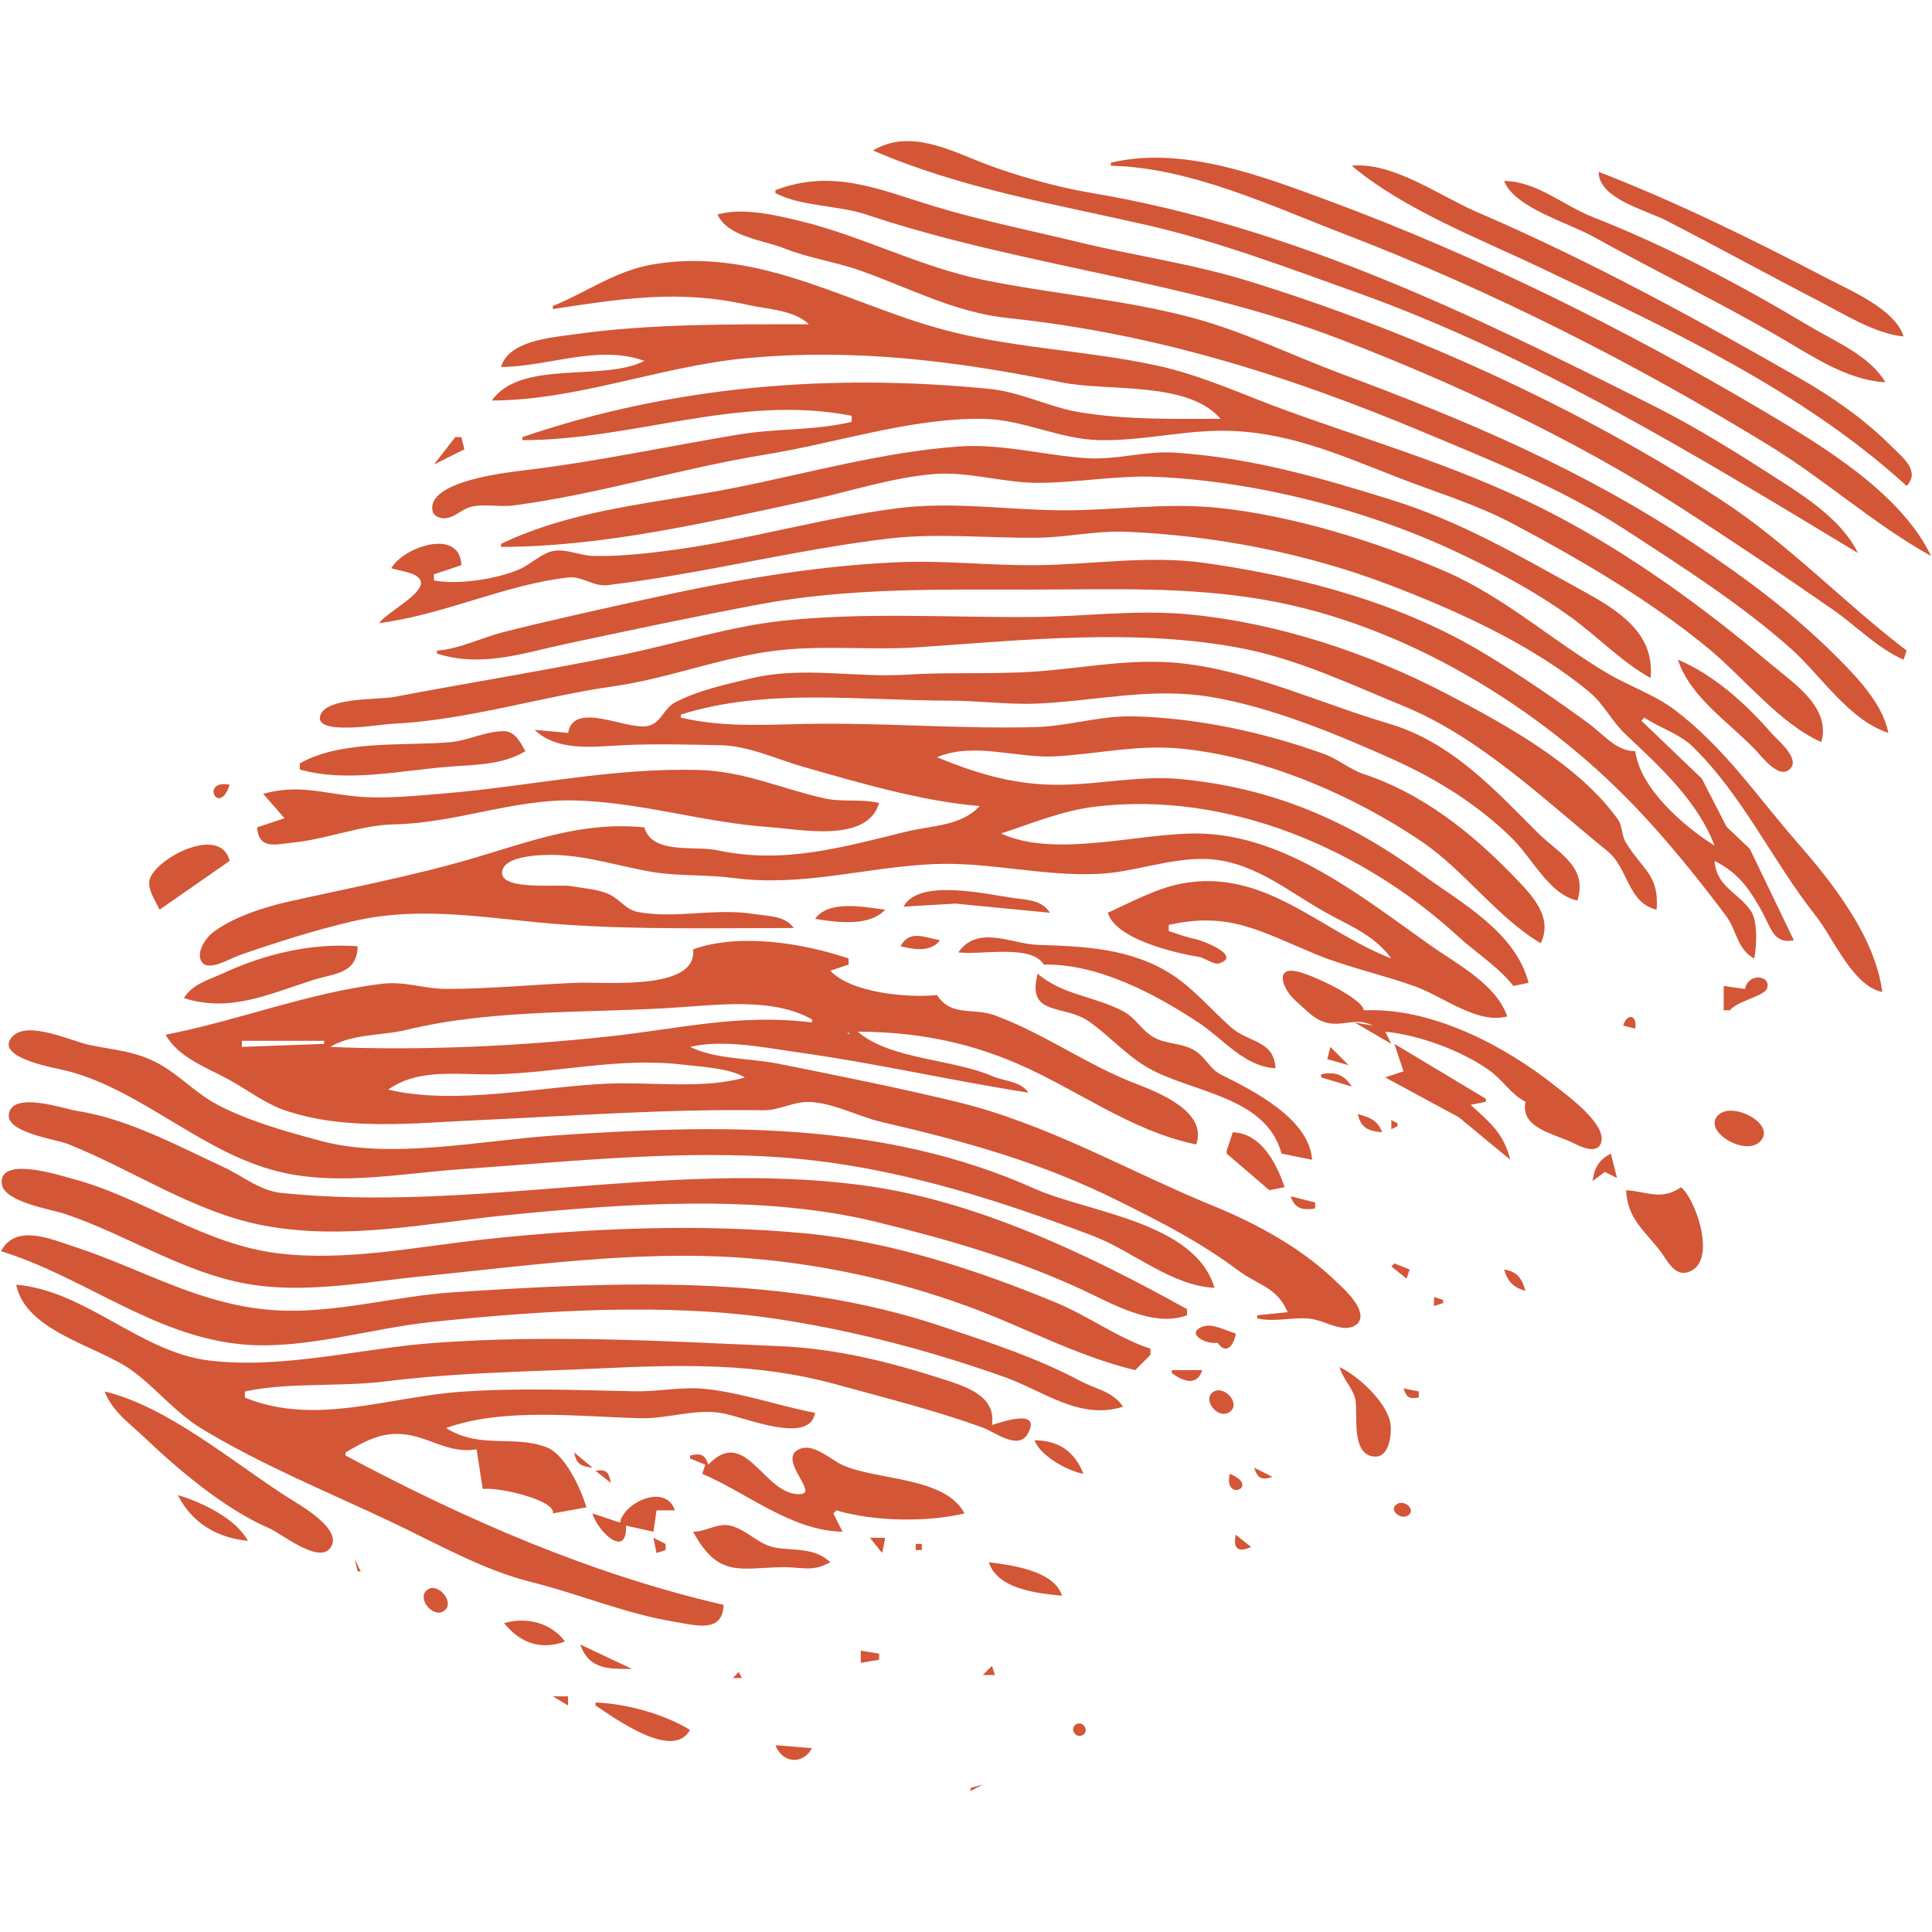 <?xml version="1.0" encoding="UTF-8" standalone="no"?>
<svg
   id="Layer_1"
   data-name="Layer 1"
   viewBox="0 0 1000 1000"
   version="1.1"
   sodipodi:docname="logo-oka design.svg"
   xml:space="preserve"
   inkscape:version="1.3.2 (091e20e, 2023-11-25, custom)"
   xmlns:inkscape="http://www.inkscape.org/namespaces/inkscape"
   xmlns:sodipodi="http://sodipodi.sourceforge.net/DTD/sodipodi-0.dtd"
   xmlns="http://www.w3.org/2000/svg"
   xmlns:svg="http://www.w3.org/2000/svg"
   xmlns:rdf="http://www.w3.org/1999/02/22-rdf-syntax-ns#"
   xmlns:cc="http://creativecommons.org/ns#"
   xmlns:dc="http://purl.org/dc/elements/1.1/"><sodipodi:namedview
     id="namedview6"
     pagecolor="#ffffff"
     bordercolor="#000000"
     borderopacity="0.25"
     inkscape:showpageshadow="2"
     inkscape:pageopacity="0.0"
     inkscape:pagecheckerboard="0"
     inkscape:deskcolor="#d1d1d1"
     inkscape:zoom="0.20325"
     inkscape:cx="-521.52522"
     inkscape:cy="1488.3149"
     inkscape:window-width="2048"
     inkscape:window-height="1081"
     inkscape:window-x="-8"
     inkscape:window-y="-8"
     inkscape:window-maximized="1"
     inkscape:current-layer="Layer_1" /><defs
     id="defs1"><style
       id="style1">.cls-1{fill:#e20613;}.cls-2,.cls-4{fill:#fff;}.cls-3{fill:#312782;}.cls-4{fill-rule:evenodd;}</style></defs><title
     id="title1">cesky_vyrobek</title><path
     style="fill:#d35637;stroke:none;stroke-width:1"
     d="m 451.865,77.894 c 46.099,19.839 93.675,27.586 142.038,38.666 36.633,8.393 73.552,22.398 108.896,35.033 90.611,32.394 177.332,85.385 258.825,134.623 C 954.1,270.403 936.499,258.42 922.168,249.231 900.243,235.172 879.219,221.788 855.884,210.038 761.54,162.533 668.435,117.108 563.917,99.681 547.176,96.89 524.515,90.514 508.68,84.323 490.976,77.401 470.497,66.716 451.865,77.894 m 123.1,6.313 v 1.578 c 41.053,0.847 83.634,21.052 121.521,35.623 76.009,29.232 149.967,66.732 219.37,109.273 28.712,17.6 54.238,40.742 83.645,57.113 C 983.918,255.049 942.809,230.51 912.699,212.667 841.862,170.69 764.213,132.108 687.017,103.625 652.906,91.04 612.124,75.364 574.964,84.207 m 124.678,1.578 c 27.35,22.898 65.875,37.601 97.848,52.857 65.558,31.282 135.093,63.332 189.384,112.853 7.247,-7.681 -2.084,-14.704 -7.892,-20.515 C 965.158,217.151 948.588,205.536 931.638,195.817 877.192,164.6 822.102,134.503 764.348,109.696 745.45,101.578 720.93,83.636 699.642,85.785 m 127.834,3.156 c -0.21,13.765 24.411,19.789 34.72,25.081 26.464,13.583 52.481,27.979 78.91,41.612 13.358,6.891 29.057,16.98 44.19,18.53 -4.283,-14.012 -27.225,-23.64 -39.455,-30.025 -38.421,-20.058 -77.941,-39.515 -118.365,-55.198 M 401.363,98.411 v 1.578 c 14.245,7.149 32.041,6.051 47.346,11.167 79.979,26.732 165.448,33.933 244.621,64.295 59.738,22.908 121.252,51.727 175.18,86.378 27.11,17.42 54.029,35.528 80.488,53.933 12.083,8.405 22.745,19.768 36.299,25.692 l 1.578,-4.735 C 953.817,311.532 925.855,281.548 890.604,258.607 816.813,210.584 729.937,171.285 645.983,145.4 617.031,136.474 586.948,132.333 557.604,125.178 532.939,119.164 507.873,114.184 483.429,106.743 454.924,98.066 431.203,87.153 401.363,98.411 m 377.19,-4.735 c 5.09,13.657 33.269,21.694 45.768,28.627 31.375,17.402 63.513,33.083 94.692,50.958 17.061,9.781 36.592,23.65 56.815,24.577 C 967.951,184.131 949.485,176.584 936.372,168.721 900.729,147.347 863.008,127.512 824.32,112.295 808.956,106.251 795.442,93.829 778.552,93.676 M 371.377,111.037 c 5.431,11.672 23.324,13.063 34.72,17.579 12.763,5.058 26.578,6.935 39.455,11.521 24.933,8.88 48.968,21.623 75.754,24.434 76.541,8.032 145.26,29.68 216.213,59.426 35.793,15.006 71.381,29.096 104.161,50.452 29.021,18.907 59.067,38.009 85.082,61.086 15.591,13.831 30.292,37.297 50.644,43.795 -2.794,-14.491 -15.183,-27.681 -25.257,-37.877 -23.149,-23.429 -48.436,-42.173 -75.747,-60.337 -57.323,-38.123 -117.297,-63.528 -181.493,-87.407 -25.95,-9.653 -50.525,-21.877 -77.332,-29.128 -35.174,-9.515 -73.163,-12.441 -108.896,-19.773 -32.491,-6.667 -62.593,-22.671 -94.692,-30.455 -12.736,-3.088 -29.787,-7.073 -42.611,-3.317 m -85.223,47.346 v 1.578 c 35.543,-5.324 64.824,-10.26 101.005,-2.13 10.34,2.324 23.609,2.473 31.564,10.021 -39.617,0 -82.3,-0.381 -121.521,5.208 -12.189,1.737 -33.833,3.228 -37.877,16.886 24.249,-0.067 50.395,-11.824 74.175,-3.156 -20.856,10.932 -63.966,-0.904 -78.91,20.517 44.304,-0.122 87.211,-17.658 130.991,-21.827 56.268,-5.359 109.032,1.244 164.071,12.462 23.6,4.81 65.13,-0.943 82.129,18.834 -24.424,0 -48.89,0.618 -73.048,-3.425 -16.271,-2.724 -30.078,-10.432 -46.895,-12.087 -81.718,-8.045 -163.471,-1.636 -241.464,24.982 v 1.578 c 57.871,0 111.982,-23.963 170.446,-12.626 v 3.156 c -19.239,4.583 -38.88,3.321 -58.393,6.542 -37.197,6.14 -73.112,13.98 -110.474,18.465 -9.619,1.155 -50.032,5.579 -48.189,20.464 0.431,3.477 4.118,4.765 7.186,4.364 4.734,-0.618 8.073,-4.579 12.595,-5.792 6.697,-1.795 15.047,0.163 22.095,-0.762 44.543,-5.849 86.768,-19.262 130.991,-26.434 36.851,-5.976 74.388,-18.853 112.052,-18.42 20.533,0.236 39.516,10.517 59.972,11.018 24.798,0.607 47.332,-6.302 72.597,-4.57 30.372,2.082 55.788,13.685 83.645,24.434 19.668,7.589 39.69,13.602 58.393,23.543 34.591,18.385 70.703,39.453 101.005,64.441 18.169,14.984 36.928,38.976 58.393,48.418 5.278,-18.032 -14.809,-30.806 -26.971,-41.056 C 882.156,314.723 845.936,288.331 806.96,267.625 761.581,243.518 714.043,229.909 666.359,212.681 643.689,204.49 622.509,194.343 598.637,189.175 564.115,181.701 528.823,180.457 494.476,172.215 441.978,159.617 395.052,127.332 338.235,136.802 c -19.637,3.273 -34.255,14.338 -52.081,21.581 m -34.72,63.128 6.313,-4.735 -6.313,4.735 m -15.782,4.735 -11.047,14.204 15.782,-7.891 -1.578,-6.313 h -3.156 m 23.673,55.237 v 1.578 c 52.392,0 106.839,-12.721 157.82,-23.696 21.452,-4.618 44.413,-12.237 66.284,-14.01 17.652,-1.431 35.878,4.564 53.659,4.564 20.547,0 41.193,-4.018 61.55,-3.094 51.441,2.335 108.241,16.82 154.664,38.587 20.64,9.678 41.507,20.785 59.972,34.188 13.855,10.057 26.106,23.004 41.033,31.324 2.327,-22.967 -16.121,-34.659 -34.72,-44.91 -32.912,-18.141 -63.252,-36.046 -99.427,-47.313 -37.388,-11.645 -72.395,-21.77 -112.052,-24.422 -15.22,-1.018 -30.326,3.913 -45.768,2.874 -22.16,-1.491 -43.888,-7.671 -66.284,-6.029 -39.324,2.883 -76.696,13.539 -115.209,21.244 -41.891,8.38 -82.333,10.569 -121.521,29.116 m -34.72,18.938 v -3.156 l 14.204,-4.735 c -0.628,-19.301 -29.674,-9.778 -36.299,1.578 2.65,0.813 5.259,1.252 7.929,1.964 21.207,5.656 -8.976,19.144 -14.242,26.443 33.424,-4.224 64.888,-19.867 97.848,-23.621 7.358,-0.838 12.968,4.859 20.517,3.96 48.624,-5.787 96.463,-18.25 145.194,-24.079 25.384,-3.036 51.747,-0.152 77.332,-0.457 15.229,-0.181 30.498,-3.732 45.768,-3.088 45.893,1.936 92.888,11.015 135.725,27.31 35.616,13.548 74.517,31.098 104.132,55.688 7.415,6.157 11.478,15.053 18.523,21.708 17.598,16.624 37.372,34.429 46.212,57.787 -16.014,-10.101 -38.516,-29.55 -41.033,-48.924 -9.829,0.051 -16.211,-8.481 -23.673,-13.978 -17.315,-12.757 -35.26,-24.937 -53.653,-36.124 -43.845,-26.669 -94.909,-40.102 -145.2,-47.272 -29.156,-4.157 -57.95,0.753 -86.801,1.098 -24.191,0.289 -48.295,-2.574 -72.597,-1.51 -42.054,1.841 -84.419,9.14 -125.348,18.104 -25.991,5.692 -52.385,11.463 -78.24,17.967 -11.366,2.859 -23.123,8.865 -34.72,9.635 v 1.578 c 23.396,7.416 44.902,-0.4 67.863,-5.269 32.996,-6.997 66.339,-14.109 99.427,-20.291 46.061,-8.607 93.816,-7.582 140.46,-7.582 40.946,0 80.856,-1.735 121.521,5.466 71.306,12.627 141.168,55.063 190.688,106.727 16.503,17.217 32.93,37.572 47.245,56.674 5.636,7.521 5.77,17.486 14.579,22.095 1.294,-5.972 1.929,-19.143 -1.621,-24.471 -6.526,-9.792 -17.869,-12.409 -18.896,-26.032 12.545,6.239 18.335,14.85 24.908,26.829 4.188,7.634 5.864,16.489 16.125,14.204 l -22.773,-47.278 -12.045,-11.446 -12.797,-24.921 -31.295,-29.986 1.578,-1.578 c 7.73,5.209 18.119,8.368 24.76,14.809 26.153,25.365 41.521,59.469 63.934,87.774 9.213,11.634 19.019,36.209 34.405,39.455 -3.542,-28.397 -25.74,-56.55 -43.9,-77.332 -20.765,-23.763 -37.753,-49.208 -63.418,-68.646 -10.446,-7.911 -23.433,-12.249 -34.72,-18.888 -28.336,-16.668 -53.05,-39.268 -83.645,-52.651 -35.442,-15.503 -79.826,-29.233 -118.365,-33.148 -27.731,-2.818 -54.616,1.619 -82.066,1.303 -27.926,-0.321 -55.694,-4.636 -83.645,-1.058 -37.847,4.845 -75.848,15.94 -113.63,21.251 -13.543,1.903 -30.562,3.875 -44.19,3.418 -6.619,-0.222 -13.823,-3.856 -20.375,-2.532 -6.139,1.24 -11.693,6.978 -17.501,9.49 -11.604,5.018 -31.762,8.161 -44.19,5.736 m 632.858,170.446 c 1.413,-17.932 -6.982,-20.356 -15.849,-34.66 -2.373,-3.827 -1.728,-8.668 -4.221,-12.157 -20.329,-28.451 -58.728,-49.345 -88.826,-65.062 -40.331,-21.06 -87.232,-36.552 -132.569,-40.939 -27.907,-2.701 -54.495,1.108 -82.066,1.303 -42.95,0.304 -86.004,-2.614 -128.962,1.952 -27.165,2.887 -55.618,12.008 -82.517,17.523 -39.344,8.068 -78.964,14.401 -118.365,21.874 -8.361,1.586 -34.705,0.119 -38.191,9.323 -4.193,11.07 30.978,4.889 36.613,4.634 38.923,-1.767 76.937,-14.004 115.209,-19.474 27.336,-3.907 53.104,-14.045 80.488,-17.991 25.708,-3.705 51.546,-0.427 77.332,-2.193 54.83,-3.755 112.942,-9.91 167.289,0.574 28.925,5.58 56.621,18.783 83.645,29.86 39.648,16.252 72.784,48.535 105.574,75.107 10.841,8.785 10.259,26.635 25.417,30.326 M 868.51,341.454 c 6.179,19.378 26.795,32.661 40.301,46.902 3.24,3.416 12.792,16.209 18.265,8.954 4.032,-5.345 -7.268,-14.473 -10.312,-17.979 -13.036,-15.014 -29.739,-30.117 -48.254,-37.877 m -574.464,37.877 -17.36,-1.578 c 11.456,11.072 29.753,8.855 44.19,8.038 16.552,-0.937 35.609,-0.4 52.081,-0.062 14.55,0.299 28.829,7.159 42.611,11.105 28.58,8.183 61.929,18.018 91.536,20.374 -9.507,10.401 -25.036,10.067 -37.877,13.216 -33.393,8.189 -63.744,16.97 -97.848,9.696 -11.962,-2.551 -33.738,2.402 -37.877,-11.864 -31.863,-3.172 -57.838,6.9 -88.379,15.92 -31.447,9.287 -64.272,15.406 -96.27,22.628 -12.36,2.79 -29.124,8.201 -39.118,16.214 -3.569,2.862 -8.73,10.688 -5.004,15.236 3.678,4.49 14.726,-2.268 18.87,-3.714 19.302,-6.737 38.503,-12.83 58.393,-17.543 37.601,-8.909 73.134,-0.934 110.474,1.596 39.465,2.675 78.868,1.743 118.365,1.743 -4.517,-6.473 -13.248,-6.076 -20.517,-7.243 -19.941,-3.203 -40.436,2.554 -59.966,-1.008 -6.173,-1.126 -9.117,-6.075 -14.351,-8.834 -5.654,-2.98 -14.093,-3.457 -20.375,-4.597 -6.128,-1.113 -35.931,2.446 -35.753,-6.867 0.178,-9.31 21.624,-9.459 27.862,-9.26 17.132,0.546 33.699,6.17 50.502,8.888 13.415,2.17 27.501,1.201 41.033,2.999 36.35,4.831 68.344,-5.591 104.161,-7.159 28.418,-1.244 56.354,6.455 85.223,5.068 18.045,-0.867 35.425,-7.78 53.659,-7.751 24.701,0.04 42.957,15.836 63.128,27.304 12.938,7.356 25.476,11.681 34.72,24.24 -37.048,-14.373 -65.581,-47.044 -108.896,-38.716 -12.703,2.442 -26.074,9.703 -37.877,15.043 4.1,13.668 34.684,20.832 47.284,22.875 3.196,0.518 7.556,4.374 10.725,3.229 11.401,-4.118 -9.669,-11.885 -12.241,-12.391 -4.857,-0.955 -9.508,-2.717 -14.204,-4.245 v -3.156 c 31.095,-7.108 47.482,3.309 75.754,15.027 16.688,6.917 35.047,10.709 52.081,16.906 14.083,5.124 32.067,19.604 47.346,15.413 -5.633,-16.568 -25.827,-26.968 -39.455,-36.58 -34.975,-24.666 -74.702,-57.18 -119.943,-58.088 -30.326,-0.608 -74.181,13.072 -102.583,-0.024 16.358,-5.332 31.638,-11.844 48.924,-13.913 68.467,-8.193 138.362,21.901 187.744,67.28 9.192,8.447 20.888,15.717 28.47,25.542 l 7.891,-1.578 c -6.643,-26.346 -35.033,-41.494 -55.214,-56.242 -37.945,-27.73 -77.215,-44.653 -124.701,-49.23 -23.017,-2.219 -46.344,3.838 -69.441,2.826 -20.453,-0.895 -38.087,-6.458 -56.815,-14.142 19.213,-8.107 41.002,0.596 61.021,-0.459 21.366,-1.126 42.13,-6.048 63.68,-4.15 43.423,3.824 90.491,24.028 126.233,48.302 22.191,15.071 38.931,39.164 61.55,52.577 6.583,-13.777 -4.721,-25.037 -13.937,-34.579 -22.045,-22.827 -47.362,-42.909 -77.598,-52.962 -7.307,-2.429 -13.287,-7.768 -20.517,-10.385 -31.182,-11.286 -66.3,-18.861 -99.427,-19.513 -16.68,-0.328 -33.481,5.14 -50.235,5.57 -37.084,0.951 -73.542,-1.939 -110.742,-1.76 -24.154,0.116 -48.71,2.545 -72.597,-3.158 v -1.578 c 43.994,-13.946 93.501,-7.214 138.882,-7.214 14.47,0 30.152,2.09 44.19,1.578 31.323,-1.142 59.819,-8.766 91.536,-3.423 31.458,5.3 65.759,19.552 94.692,32.582 22.254,10.022 44.244,23.824 61.549,41.183 9.781,9.812 18.94,28.638 33.143,31.564 5.594,-17.555 -9.81,-24.484 -20.312,-34.93 -22.852,-22.731 -44.611,-47.017 -77.536,-56.743 -35.044,-10.352 -70.677,-27.215 -107.318,-31.152 -25.694,-2.761 -50.393,2.573 -75.754,4.319 -22.022,1.517 -44.248,0.167 -66.284,1.577 -26.908,1.722 -53.619,-4.504 -80.488,1.927 -12.903,3.088 -27.604,6.247 -39.362,12.489 -6.151,3.265 -7.039,10.812 -14.327,12.196 -10.993,2.088 -38.088,-13.266 -41.003,3.517 m 545.531,-14.73 -0.526,1.052 0.526,-1.052 m -684.412,30.512 v 3.156 c 23.677,6.999 53.349,0.437 77.332,-1.437 13.282,-1.038 27.823,-0.875 39.455,-8.032 -2.634,-4.469 -5.185,-10.268 -11.133,-10.34 -9.12,-0.11 -18.573,4.927 -27.872,5.711 -24.272,2.047 -56.015,-1.251 -77.782,10.941 m -18.938,15.782 11.047,12.626 -14.204,4.735 c 0.923,11.85 9.75,8.744 18.938,7.818 17.252,-1.738 35.144,-9.093 52.081,-9.389 31.35,-0.548 61.797,-13.139 93.114,-12.373 34.574,0.845 66.925,11.454 101.005,13.803 15.993,1.102 50.788,8.473 56.815,-12.484 -9.41,-2.24 -19.059,-0.312 -28.408,-2.412 -22.296,-5.009 -41.318,-13.989 -64.706,-14.663 -45.24,-1.303 -88.032,8.542 -132.569,12.193 -14.119,1.158 -30.133,2.822 -44.19,1.56 -17.829,-1.6 -30.618,-6.557 -48.924,-1.413 m -17.36,-4.735 c -15.613,-2.911 -5.536,17.075 0,0 m 661.265,7.891 -1.578,1.578 1.578,-1.578 M 82.566,470.866 118.865,445.615 c -4.402,-18.065 -35.19,-3.125 -40.903,8.227 -2.699,5.363 2.538,12.198 4.604,17.024 m 385.081,-1.578 26.829,-1.589 48.924,4.746 c -3.77,-6.161 -10.531,-6.589 -17.36,-7.439 -14.228,-1.771 -50.256,-10.835 -58.393,4.283 m -45.768,6.313 c 11.111,1.835 28.11,4.126 36.299,-4.735 -10.44,-1.319 -29.237,-5.302 -36.299,4.735 m 44.19,14.204 c 7.037,1.674 15.666,3.215 20.517,-3.156 -8.157,-1.381 -15.663,-5.639 -20.517,3.156 m 29.986,3.156 c 11.652,1.473 37.952,-4.364 44.19,6.313 27.896,-0.557 57.36,14.928 80.488,30.285 12.677,8.418 23.364,22.503 39.455,23.373 -0.813,-14.712 -13.756,-12.966 -23.081,-21.267 -9.849,-8.767 -19.556,-20.169 -30.578,-27.268 -21.3,-13.719 -45.948,-14.584 -69.441,-15.331 -13.096,-0.417 -31.11,-10.593 -41.033,3.894 M 358.751,491.383 c 2.44,21.656 -45.765,16.746 -59.972,17.299 -22.504,0.877 -45.392,3.207 -67.863,3.171 -11.347,-0.018 -21.517,-4.086 -33.142,-2.658 -39.069,4.798 -74.152,19.023 -112.052,26.378 6.502,11.892 21.823,17.176 33.142,23.454 9.238,5.124 18.391,12.166 28.408,15.61 31.45,10.814 66.995,6.66 99.427,5.188 49.524,-2.248 98.822,-5.898 148.351,-5.156 8.739,0.131 15.98,-4.973 25.251,-4.228 12.388,0.995 24.213,7.567 36.299,10.37 43.783,10.158 82.476,20.874 123.1,41.173 23.002,11.494 40.991,20.605 61.612,35.885 10.161,7.529 19.7,8.366 25.189,21.32 l -15.782,1.578 v 1.578 c 8.641,2.183 17.872,-0.683 26.829,0.164 6.093,0.576 11.366,3.979 17.354,4.737 3.706,0.469 8.616,-0.793 9.199,-5.201 0.913,-6.901 -9.524,-15.869 -13.95,-20.075 -17.035,-16.183 -39.864,-28.674 -61.527,-37.526 -45.112,-18.434 -86.226,-42.765 -134.147,-54.311 -30.015,-7.232 -61.182,-13.468 -91.536,-19.546 -14.679,-2.939 -32.132,-2.14 -45.768,-8.702 17.508,-4.168 39.138,0.493 56.815,2.951 39.777,5.53 78.697,14.588 118.365,20.722 -4.275,-6.127 -12.398,-5.778 -18.938,-8.623 -20.182,-8.778 -52.975,-8.557 -69.441,-22.941 28.943,0.077 55.386,4.895 82.066,16.314 31.667,13.553 58.679,34.881 93.114,42.079 5.89,-16.765 -18.596,-26.608 -31.564,-31.587 -24.739,-9.498 -47.262,-25.909 -72.597,-35.234 -11.257,-4.143 -22.573,0.929 -29.986,-10.51 -14.947,1.518 -44.566,-1.037 -55.237,-12.626 l 9.469,-3.156 v -3.156 c -24.231,-8.203 -56.872,-13.183 -80.488,-4.735 M 95.192,516.634 c 23.824,7.45 43.348,-1.814 66.284,-9.21 11.499,-3.708 23.199,-3.069 23.673,-17.62 -23.462,-1.852 -47.841,3.862 -69.441,13.858 -7.477,3.46 -16.14,5.626 -20.517,12.971 m 708.611,-22.095 6.313,3.156 -6.313,-3.156 m -163.607,7.365 0.526,1.052 -0.526,-1.052 m 70.493,28.934 -9.469,-1.578 18.938,11.047 -3.156,-6.313 c 17.662,1.77 39.087,9.648 53.653,19.843 6.979,4.885 11.443,12.628 18.945,16.455 -2.863,13.859 14.983,16.394 25.251,21.585 3.462,1.751 11.467,5.571 13.722,0 3.836,-9.474 -17.245,-24.731 -23.191,-29.472 -27.389,-21.839 -64.982,-41.035 -99.427,-39.461 -1.147,-6.543 -27.083,-18.59 -34.713,-20.155 -11.258,-2.309 -7.331,8.002 -2.644,13.172 1.78,1.964 3.86,3.73 5.816,5.515 3.352,3.059 6.612,6.112 11.024,7.523 9.282,2.969 15.75,-2.832 25.251,1.835 m -173.602,-26.829 c -5.864,22.464 13.505,15.484 26.688,24.781 10.335,7.289 19.322,17.539 30.395,23.891 22.603,12.966 61.027,14.464 69.173,44.442 l 15.782,3.156 c -1.43,-21.294 -30.581,-35.78 -47.255,-44.136 -5.482,-2.747 -7.76,-8.574 -12.808,-11.94 -6.976,-4.65 -15.059,-3.439 -21.941,-7.317 -6.187,-3.487 -9.319,-10.094 -15.851,-13.506 -14.979,-7.824 -31.257,-8.301 -44.182,-19.371 m 366.142,7.891 -11.047,-1.578 v 12.626 h 3.156 c 4.028,-5.006 17.999,-7.301 19.33,-11.458 2.18,-6.806 -9.949,-8.094 -11.439,0.41 m -482.929,15.782 v 1.578 c -37.292,-4.713 -67.959,3.129 -104.161,7.093 -46.984,5.145 -97.92,7.562 -145.194,5.532 11.221,-6.854 26.865,-5.762 39.455,-8.824 46.098,-11.21 96.481,-8.381 143.616,-11.833 20.728,-1.518 47.764,-4.303 66.284,6.453 m 200.431,-3.156 -1.578,1.578 1.578,-1.578 m 219.37,6.313 6.313,1.578 c 1.087,-7.051 -4.055,-8.373 -6.313,-1.578 M 628.623,666.561 C 618.452,632.321 563.238,627.646 535.51,615.246 456.544,579.932 371.402,581.954 286.154,587.792 c -37.025,2.536 -84,12.453 -119.943,2.776 -17.903,-4.82 -37.161,-10.111 -53.659,-18.767 -11.065,-5.805 -19.335,-15.065 -29.987,-21.01 -12.102,-6.754 -23.448,-7.244 -36.297,-9.932 -9.323,-1.95 -32.219,-12.997 -40.012,-4.185 -9.813,11.096 23.861,16.352 28.964,17.713 39.708,10.591 71,43.952 112.052,52.724 30.192,6.451 61.288,0.124 91.536,-1.959 59.281,-4.082 123.941,-11.425 183.071,-4.425 49.323,5.838 97.154,21.257 143.616,38.869 20.682,7.84 40.858,25.994 63.128,26.965 m -189.384,-132.043 0.526,0.526 c -0.779,0.26 -1.747,-0.526 -0.526,-0.526 m 493.45,0 1.052,0.526 -1.052,-0.526 m -764.9,4.209 v 1.578 l -42.611,1.578 v -3.156 h 42.611 m 553.948,1.578 4.735,14.204 -9.469,3.156 38.12,20.642 26.586,21.969 c -3.354,-13.563 -10.308,-19.118 -20.517,-28.408 l 7.891,-1.578 v -1.578 l -47.346,-28.408 m -33.142,1.578 -1.578,6.313 11.047,3.156 -9.469,-9.469 m -303.014,15.782 c -21.056,6.224 -48.955,2.252 -71.019,3.219 -35.345,1.548 -79.004,11.338 -113.63,3.094 15.98,-11.4 36.857,-7.464 55.237,-7.914 33.188,-0.813 64.24,-8.991 97.848,-4.956 9.592,1.152 23.227,1.71 31.564,6.558 m 298.28,-1.578 v 1.578 l 15.782,4.735 c -3.776,-6.15 -8.86,-7.985 -15.782,-6.313 m 146.773,3.156 7.891,6.313 -7.891,-6.313 m -287.758,6.839 1.052,0.526 -1.052,-0.526 m 71.545,114.682 v -3.156 C 562.972,649.079 504.53,621.023 445.552,613.358 345.839,600.401 245.023,627.703 145.694,617.472 134.429,616.311 125.603,608.645 115.709,604.068 91.875,593.043 66.078,579.036 39.955,575.02 33.084,573.964 6.367,564.498 4.574,576.727 c -1.397,9.531 24.197,12.882 30.646,15.438 33.092,13.116 65.37,35.371 101.005,42.105 42.408,8.014 83.89,-1.084 126.256,-5.318 60.106,-6.006 131.787,-11.053 190.962,3.478 36.948,9.073 71.266,18.853 105.762,34.703 15.888,7.3 37.571,20.318 55.214,13.63 M 889.979,576.647 c -10.024,8.014 12.617,21.992 20.75,14.486 9.42,-8.693 -12.869,-20.788 -20.75,-14.486 m -187.181,-0.044 c 1.578,7.296 5.515,8.818 12.626,9.469 -2.417,-6.323 -6.375,-7.622 -12.626,-9.469 m 17.36,3.156 v 4.735 l 3.156,-1.578 v -1.578 l -3.156,-1.578 m -87.327,3.683 1.052,0.526 -1.052,-0.526 m 5.261,2.63 -3.156,9.469 v 1.578 l 22.095,18.938 7.891,-1.578 c -4.255,-12.643 -12.336,-27.937 -26.829,-28.408 m 89.431,6.839 1.052,0.526 -1.052,-0.526 m 58.92,1.052 1.578,1.578 -1.578,-1.578 m 37.877,17.36 6.313,-4.735 6.313,3.156 -3.156,-12.626 c -6.206,3.183 -8.553,7.351 -9.469,14.204 m -236.73,97.848 7.891,-7.891 v -3.156 c -17.66,-5.974 -32.141,-16.963 -48.924,-23.909 -40.473,-16.752 -85.463,-31.612 -129.412,-35.794 -54.571,-5.193 -112.888,-2.78 -167.289,3.173 -34.744,3.802 -70.624,11.355 -105.739,7.155 -38.89,-4.651 -70.149,-29.061 -107.318,-38.822 -5.933,-1.558 -37.367,-11.738 -35.894,2.746 0.966,9.496 25.532,13.231 32.738,15.654 33.698,11.33 65.016,32.953 100.862,37.186 27.981,3.304 56.128,-2.111 83.928,-4.895 53.529,-5.362 110.243,-13.376 163.991,-9.7 40.373,2.762 80.314,11.289 118.365,25.194 28.745,10.504 56.911,25.975 86.801,33.058 M 870.088,614.48 c -10.216,7.111 -17.194,2.291 -28.408,1.578 0.678,14.797 9.357,20.671 17.739,31.587 3.315,4.318 6.976,12.681 13.757,10.959 16.262,-4.131 4.856,-37.572 -3.088,-44.124 m -69.441,3.156 1.578,1.578 -1.578,-1.578 m -132.569,1.578 c 2.115,6.524 6.183,7.265 12.626,6.313 v -3.156 l -12.626,-3.156 M 0.5,647.622 c 42.171,12.874 78.806,43.772 124.227,48.169 32.214,3.119 66.42,-8.14 98.299,-11.493 57.32,-6.03 122.607,-10.247 179.915,-1.488 39.565,6.047 78.942,16.441 116.787,29.862 20.403,7.235 39.014,22.567 61.55,15.438 -5.381,-8.09 -13.943,-8.951 -22.095,-13.317 -22.244,-11.913 -47.146,-19.993 -71.019,-28.041 -81.661,-27.53 -167.816,-23.342 -252.962,-17.917 -30.468,1.942 -62.22,11.278 -92.663,9.357 C 103.581,675.735 74.394,657.011 38.377,645.269 26.26,641.319 8.18,633.217 0.5,647.622 m 721.237,6.313 -1.578,1.578 7.891,6.313 1.578,-4.735 -7.891,-3.156 m 56.815,3.156 c 1.8,6.342 4.705,9.247 11.047,11.047 -1.955,-6.503 -4.153,-9.925 -11.047,-11.047 M 8.391,664.982 c 4.906,24.315 42.071,31.539 59.745,44.262 12.663,9.116 22.393,21.877 36.525,30.407 31.308,18.897 64.601,32.381 97.848,48.085 23.533,11.116 47.218,24.844 72.597,31.16 24.692,6.144 49.025,16.495 74.175,20.575 10.936,1.774 24.76,6.007 25.251,-8.778 -68.835,-15.925 -133.794,-44.249 -195.697,-77.332 v -1.578 c 10.296,-5.968 19.125,-11.017 31.502,-9.243 12.942,1.855 22.21,9.917 36.361,7.664 l 3.156,20.517 c 7.534,-1.256 38.022,5.734 36.299,12.626 l 17.36,-3.156 c -2.684,-9.296 -10.954,-27.392 -20.547,-31.056 -17.247,-6.588 -34.504,1.098 -52.05,-9.977 29.674,-10.815 69.605,-5.807 100.737,-5.082 13.697,0.319 28.099,-4.98 41.752,-2.7 11.682,1.951 45.698,16.893 48.474,-0.111 -18.816,-3.545 -37.84,-10.423 -56.815,-12.357 -12.415,-1.265 -24.061,1.46 -36.299,1.224 -30.028,-0.579 -59.874,-1.882 -89.957,0.227 -37.886,2.655 -75.862,17.915 -112.052,3.015 v -3.156 c 22.237,-4.835 49.348,-2.294 72.597,-5.186 37.452,-4.66 73.046,-4.997 110.474,-6.721 42.209,-1.944 81.585,-3.148 123.1,8.288 25.723,7.086 50.682,13.258 75.754,22.318 6.087,2.2 18.519,12.16 23.424,2.988 7.304,-13.656 -15.428,-5.203 -18.69,-4.327 2.313,-15.053 -13.281,-19.85 -25.251,-23.717 -27.552,-8.901 -55.141,-15.791 -84.314,-17.074 -59.514,-2.617 -118.807,-6.112 -179.245,-1.678 -37.854,2.777 -78.589,13.792 -116.787,9.034 -35.205,-4.385 -63.8,-36.249 -99.427,-39.163 m 733.863,6.313 v 4.735 l 4.735,-1.578 v -1.578 l -4.735,-1.578 m -112.052,23.673 c 4.525,6.715 8.52,1.215 9.469,-4.735 -4.847,-1.322 -11.94,-5.458 -16.975,-3.635 -9.629,3.485 1.663,9.582 7.506,8.37 m -607.607,-1.578 9.469,7.891 -9.469,-7.891 m 583.934,15.782 v 1.578 c 5.917,4.224 12.964,6.975 15.782,-1.578 h -15.782 m 86.801,-1.578 c 1.637,5.903 6.208,10.024 7.975,15.782 2.058,6.704 -2.971,30.561 10.79,30.561 7.308,0 8.525,-12.897 7.436,-17.935 -2.327,-10.756 -16.633,-23.933 -26.201,-28.408 m -65.326,12.835 c -5.879,3.87 2.058,14.102 7.986,10.703 7.043,-4.039 -2.25,-14.478 -7.986,-10.703 m 98.468,-1.788 c 1.579,4.791 2.94,5.515 7.891,4.735 v -3.156 l -7.891,-1.578 m -672.313,1.578 c 4.034,10.413 12.661,16.261 20.517,23.734 17.939,17.066 41.742,37.22 64.729,47.097 6.355,2.731 25.235,18.398 31.49,10.282 7.411,-9.616 -16.093,-22.564 -22.044,-26.357 C 120.679,757.015 87.028,728.116 54.159,720.218 M 535.51,745.469 c 2.631,7.911 17.19,16.035 25.251,17.36 -4.534,-11.694 -12.93,-17.223 -25.251,-17.36 m -168.867,12.626 c -1.792,-5.401 -4.056,-5.972 -9.469,-4.735 v 1.578 l 7.891,3.156 -1.578,4.735 c 23.565,10.099 45.978,29.433 72.597,29.986 l -4.735,-9.469 1.578,-1.578 c 19.287,5.754 46.723,6.235 66.284,1.578 -9.91,-19.122 -45.281,-16.959 -63.128,-25.039 -6.179,-2.797 -14.617,-11.191 -21.861,-8.44 -12.713,4.827 9.586,22.806 0.234,23.472 -18.947,1.349 -28.235,-35.9 -47.813,-15.244 m -69.441,-6.313 c 1.044,6.019 3.566,7.213 9.469,7.891 l -9.469,-7.891 m 11.047,9.469 7.891,6.313 c -0.916,-5.508 -2.272,-7.177 -7.891,-6.313 m 340.891,-1.578 c 1.794,5.627 3.942,6.636 9.469,4.735 l -9.469,-4.735 m -12.626,3.156 c -3.35,15.033 16.218,6.599 0,0 m -72.597,6.313 7.891,7.891 -7.891,-7.891 m -471.882,4.735 c 7.44,14.533 20.293,22.079 36.299,23.673 -6.238,-11.575 -23.997,-20.122 -36.299,-23.673 m 228.839,14.204 -14.204,-4.735 c 2.486,9.185 17.934,24.02 17.36,6.313 l 14.204,3.156 1.578,-11.047 h 9.469 c -4.411,-13.963 -26.081,-4.589 -28.408,6.313 m 401.9,-9.38 c -4.076,3.147 2.315,8.03 5.878,5.794 4.727,-2.966 -2.01,-8.781 -5.878,-5.794 m -364.023,14.115 c 12.871,23.663 23.507,18.883 45.768,18.345 10.171,-0.245 15.626,2.823 25.251,-2.563 -8.041,-7.629 -18.334,-5.853 -28.408,-7.545 -8.792,-1.477 -15.023,-9.57 -23.673,-11.458 -6.25,-1.364 -12.435,3.266 -18.938,3.221 m 91.536,3.156 6.313,7.891 1.578,-7.891 h -7.891 m 118.891,-0.526 0.526,1.052 -0.526,-1.052 m 70.493,-1.052 c -1.631,7.159 1.298,9.436 7.891,6.313 l -7.891,-6.313 m -301.436,1.578 1.578,7.891 4.735,-1.578 v -3.156 l -6.313,-3.156 m 135.725,3.156 v 3.156 h 3.156 v -3.156 h -3.156 m 146.773,3.156 1.578,1.578 -1.578,-1.578 m -437.161,4.735 1.578,6.313 h 1.578 l -3.156,-6.313 m 328.265,1.578 c 4.412,13.91 24.598,16.029 37.877,17.36 -4.077,-13.038 -26.038,-15.831 -37.877,-17.36 M 221.103,822.914 c -5.622,4.359 3.119,15.021 8.838,10.821 5.8,-4.259 -3.332,-15.09 -8.838,-10.821 m 39.8,17.247 c 8.599,10.403 18.925,14.067 31.564,9.469 -7.368,-9.758 -19.965,-12.89 -31.564,-9.469 m 39.455,11.047 c 4.487,13.079 14.862,12.626 26.829,12.626 L 300.358,851.209 m 145.194,3.156 v 6.313 l 9.469,-1.578 v -3.156 l -9.469,-1.578 m -291.967,1.578 9.469,7.891 -9.469,-7.891 m 260.403,3.156 6.313,3.156 -6.313,-3.156 m 94.692,7.891 h 6.313 l -1.578,-4.735 -4.735,4.735 m -129.412,1.578 h 4.735 l -1.578,-3.156 -3.156,3.156 m -93.114,9.469 7.891,4.735 v -4.735 h -7.891 m 22.095,3.156 v 1.578 c 10.266,6.708 40.076,28.671 48.924,12.626 -13.776,-8.345 -32.788,-13.509 -48.924,-14.204 m 248.728,11.301 c -3.526,2.052 -0.341,7.552 3.282,5.662 3.903,-2.036 0.343,-7.772 -3.282,-5.662 m -155.615,10.794 c 3.424,9.314 14.055,10.435 18.938,1.578 l -18.938,-1.578 m 101.005,22.095 v 1.578 l 6.313,-3.156 z"
     id="path1" /></svg>
